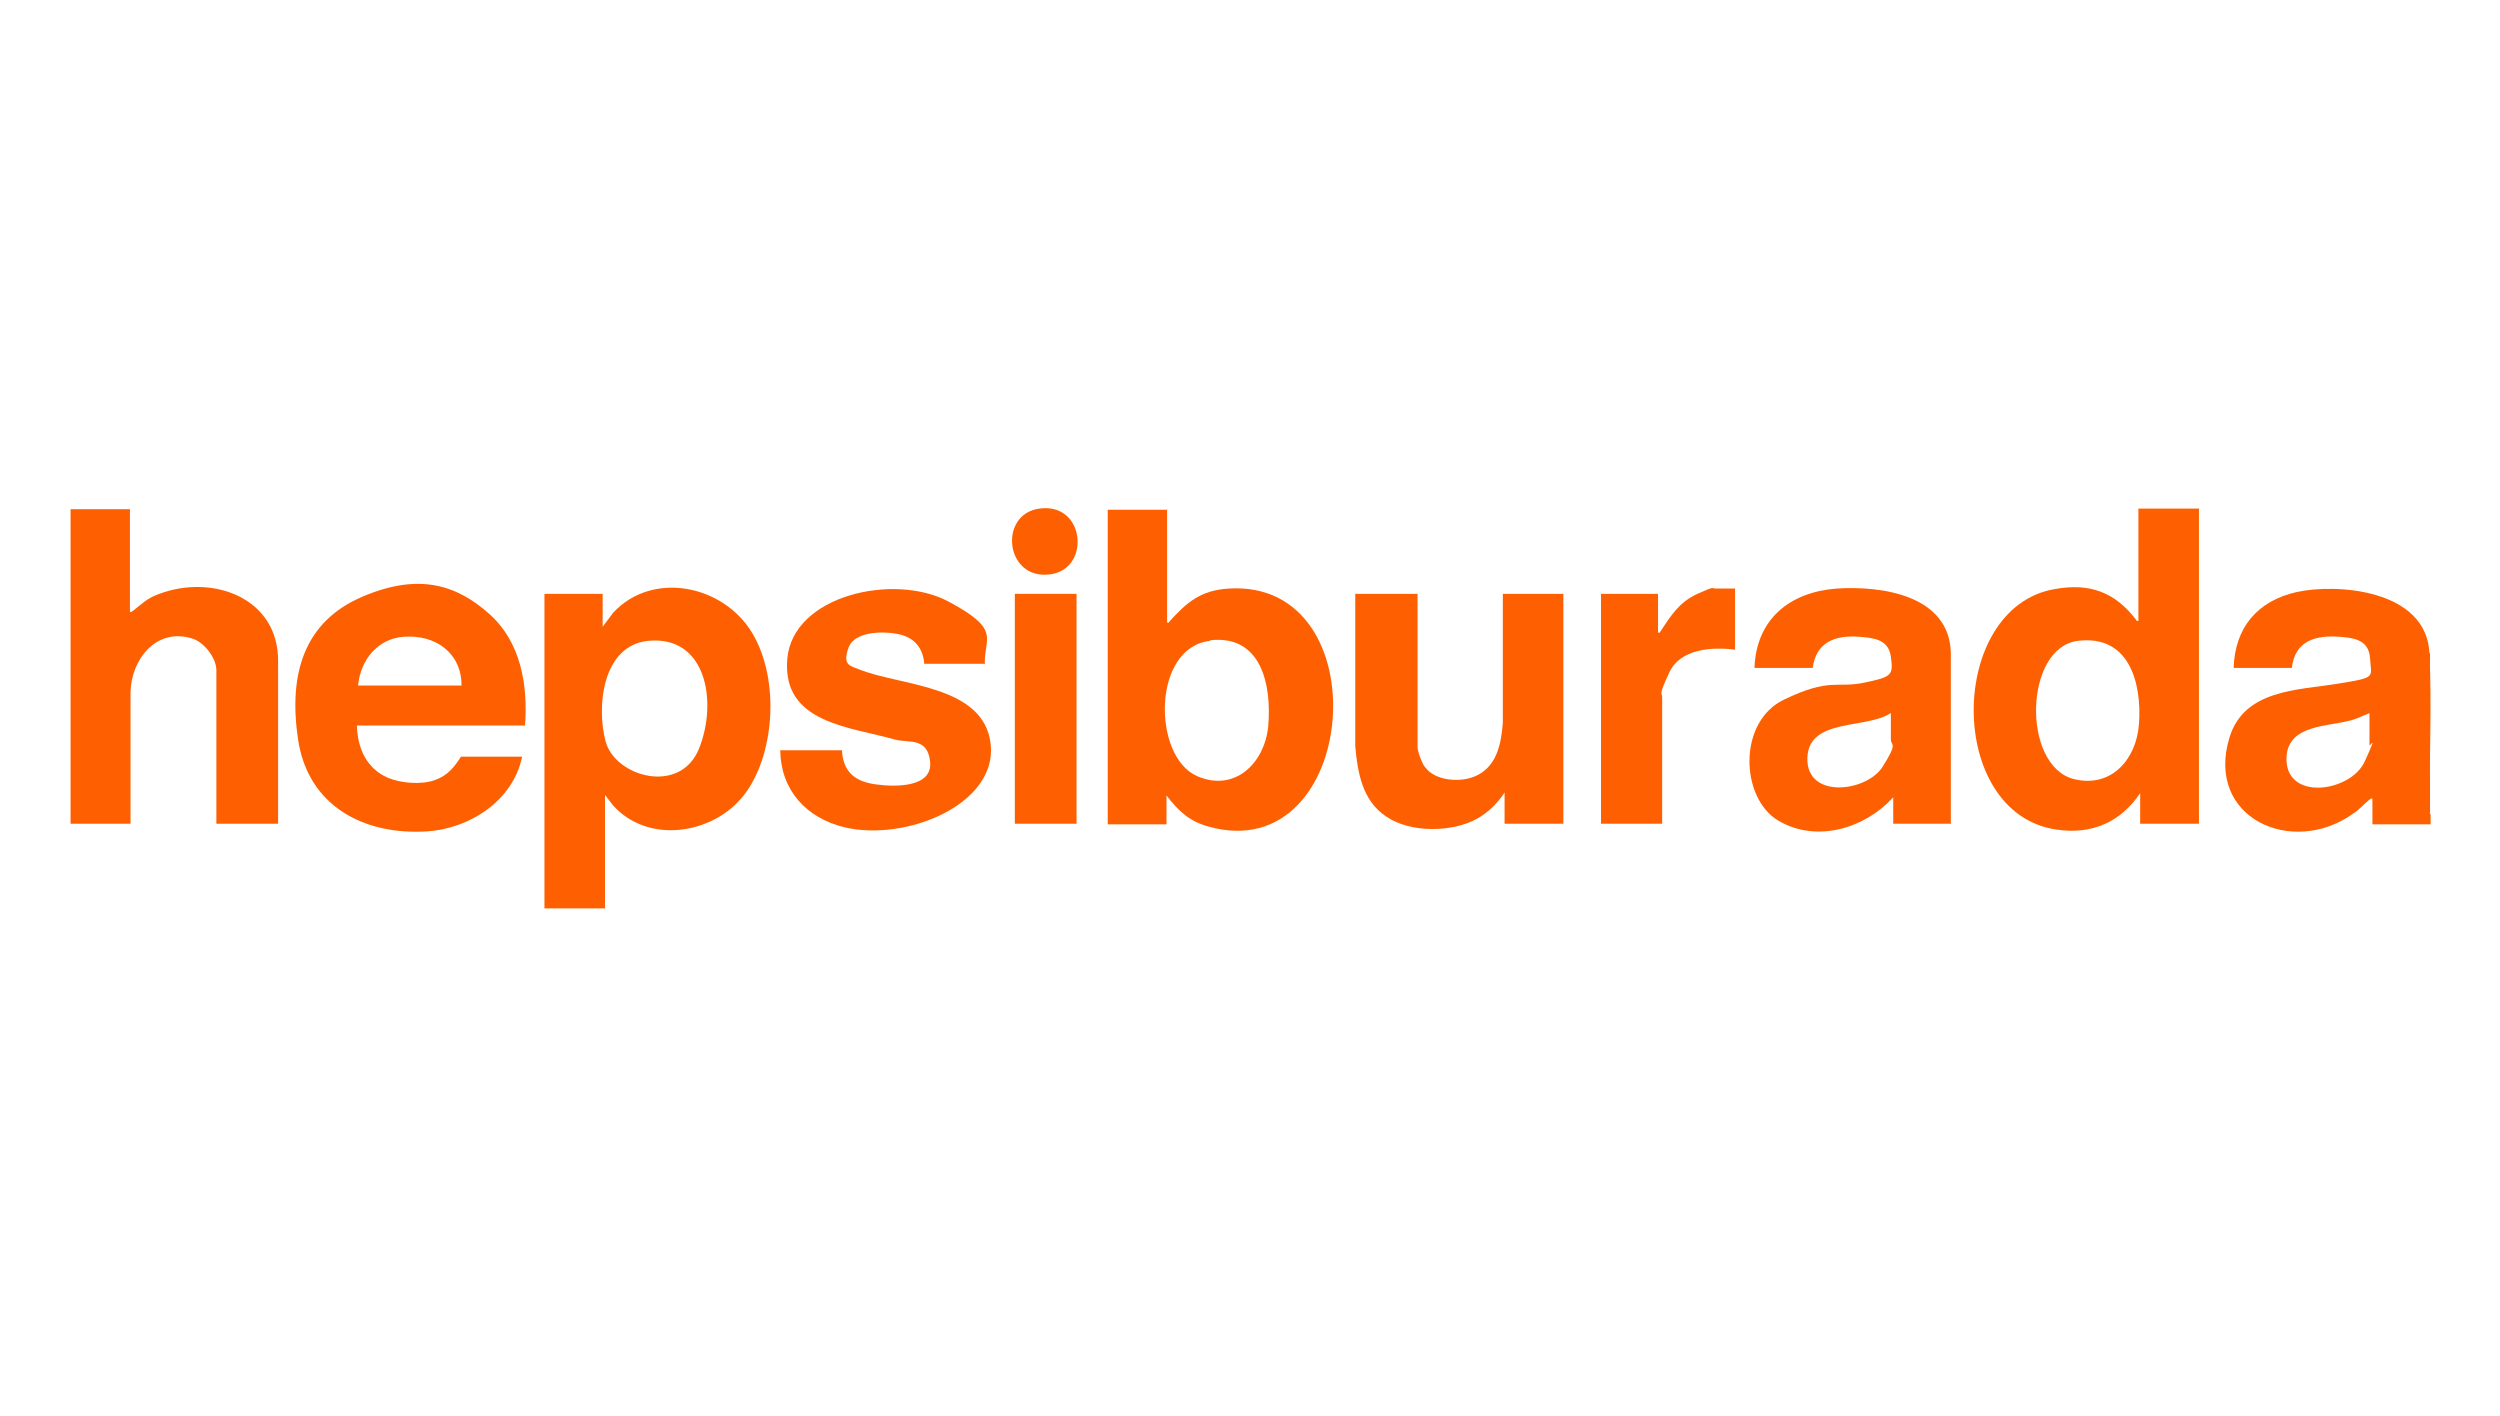 <?xml version="1.0" encoding="UTF-8"?>
<svg id="Layer_1" xmlns="http://www.w3.org/2000/svg" version="1.1" viewBox="0 0 425.2 240.9">
  <!-- Generator: Adobe Illustrator 29.1.0, SVG Export Plug-In . SVG Version: 2.1.0 Build 142)  -->
  <defs>
    <style>
      .st0 {
        fill: #fe6001;
      }
    </style>
  </defs>
  <g id="ya2DmL.tif">
    <g>
      <path class="st0" d="M92.6,154.5v-53.5h9.9v5.6l1.8-2.4c6.7-7.2,18.7-4.7,23.6,3.4s3.8,21.2-1.5,27.8-16.3,8.2-22.2,1.5l-1.3-1.7v19.3h-10.2ZM110.2,109c-7.7.8-8.8,11.1-7.2,17.1s12.7,9.2,15.9,1.2,1.2-19.3-8.7-18.3Z"/>
      <path class="st0" d="M413.2,111.2c.4,8.6,0,17.7,0,26.4,0,.3-.1.7.2.9v1.7h-9.9v-4.4c-.3,0-.3.1-.5.2-.9.7-1.7,1.7-2.8,2.4-10.4,7.4-25.2.7-21-13,2.5-8.1,11.5-8,18.3-9.1s5.8-1,5.6-4.3-2.9-3.5-5.2-3.7c-4.1-.3-7.6.7-8.1,5.3h-9.9c.2-6.8,4-11.4,10.7-12.9s22.1-.5,22.6,10.4ZM403,121.3c-1.1.4-2,.9-3.1,1.2-3.9,1.1-10.6.7-11,6.1-.5,7.8,10.9,6.2,13.3.9s.8-2.3.8-2.8v-5.4Z"/>
      <path class="st0" d="M413.3,138.4c-.3-.2-.2-.6-.2-.9,0-8.7.4-17.8,0-26.4h.2v27.2Z"/>
      <path class="st0" d="M374,86.6v53.5h-10v-5.2c-3.3,4.9-8.2,7.1-14.2,6.2-18.9-2.7-18.6-37.7-.4-40.9,6-1.1,10.3.5,13.9,5.2.1.1,0,.3.4.2v-19.1h10.4ZM353.4,109c-9.1,1.1-9.6,21.2-.7,23.5,6.4,1.6,10.7-3.4,11.1-9.4.5-7-1.7-15.2-10.4-14.1Z"/>
      <path class="st0" d="M198.5,86.6v19.3c.4,0,.3,0,.4-.2,3-3.3,5.3-5.3,10.1-5.6,26-1.6,22.2,47.6-3.4,40.5-3.3-.9-5.1-2.6-7.2-5.3v4.9h-10v-53.5h10.2ZM205.8,109c-9.9,1.1-9.8,19.7-2.2,23,6.4,2.8,11.5-2.2,12.1-8.5.6-6.9-1.1-15.6-9.9-14.6Z"/>
      <path class="st0" d="M22.1,86.6v17.5c.3,0,.3-.1.5-.2,1.7-1.3,2.3-2.1,4.5-2.9,9.1-3.4,20.3.7,20.2,11.5v27.6s-10.5,0-10.5,0v-26.1c0-2.1-2.1-4.8-4.1-5.4-6.1-1.9-10.4,3.5-10.5,9.2v22.3s-10.2,0-10.2,0v-53.5h10.2Z"/>
      <path class="st0" d="M89.2,123.4h-28.5c.1,3.8,1.6,7.3,5.3,8.9,2.2.9,5.6,1.2,7.9.4s3.4-2.3,4.5-4h10.4c-1.5,7.4-8.8,12.2-16.1,12.7-10.8.7-20.3-4.3-22-15.6s1.1-20.1,10.9-24.3,16.2-1.9,21.6,2.9c5.4,4.8,6.6,12.1,6.1,19ZM78.5,116.6c0-5.6-4.5-8.7-9.8-8.3-4.5.3-7.4,4-7.8,8.3h17.6Z"/>
      <path class="st0" d="M331.9,140.1h-9.9v-4.5c-4.8,5.3-13,7.8-19.5,4s-7-16.8.9-20.6,8.9-1.9,13.7-2.9,4.9-1.3,4.5-4.4-3.2-3.2-5.4-3.4c-4.1-.3-7.3.9-7.9,5.3h-9.9c.3-8.3,6-12.9,14-13.5,7.8-.5,19.2,1.2,19.4,11v28.9ZM321.7,121.2c-4.1,2.9-14.1.8-14.3,7.7-.2,7.1,10.1,5.8,12.8,1.5s1.4-3.4,1.4-4.7v-4.6Z"/>
      <path class="st0" d="M167.4,112.9h-10.2c-.2-2.6-1.6-4.4-4.2-5s-7.7-.6-8.7,2.3.2,3,1.7,3.6c7,2.9,21.4,2.6,22.5,12.8s-14.4,16.6-24.9,14.1c-6.5-1.6-10.8-6.3-10.9-13.1h10.5c.2,3.7,2.2,5.3,5.7,5.8s9.7.5,9.3-3.8-3.8-3.2-5.9-3.8c-7.8-2.2-19.3-2.8-18.4-13.7s18.2-14.7,27.4-9.8,6,6.2,6.2,10.7Z"/>
      <path class="st0" d="M241.1,101v26.1c0,.7.8,2.9,1.3,3.4,1.7,2.3,5.8,2.6,8.3,1.6,3.8-1.5,4.6-5.4,4.9-9.1v-22s10.3,0,10.3,0v39.1h-10v-5.3c-1.2,1.8-2.7,3.3-4.6,4.4-4.2,2.4-11.4,2.5-15.5-.3-4.1-2.7-4.9-7.5-5.3-12v-25.9s10.7,0,10.7,0Z"/>
      <path class="st0" d="M295.1,100v10.5c-3.9-.5-9.3-.2-11.2,3.9s-1.2,3.3-1.2,4.2v21.5h-10.4v-39.1h9.7v6.6c.4,0,.3,0,.4-.2,1.8-2.7,3.2-5,6.3-6.4s2.4-.9,3-.9h3.4Z"/>
      <rect class="st0" x="172.6" y="101" width="10.5" height="39.1"/>
      <path class="st0" d="M176.8,86.5c7.8-1.1,8.8,10.4,1.7,11.2-7.6.9-8.7-10.3-1.7-11.2Z"/>
    </g>
  </g>
</svg>